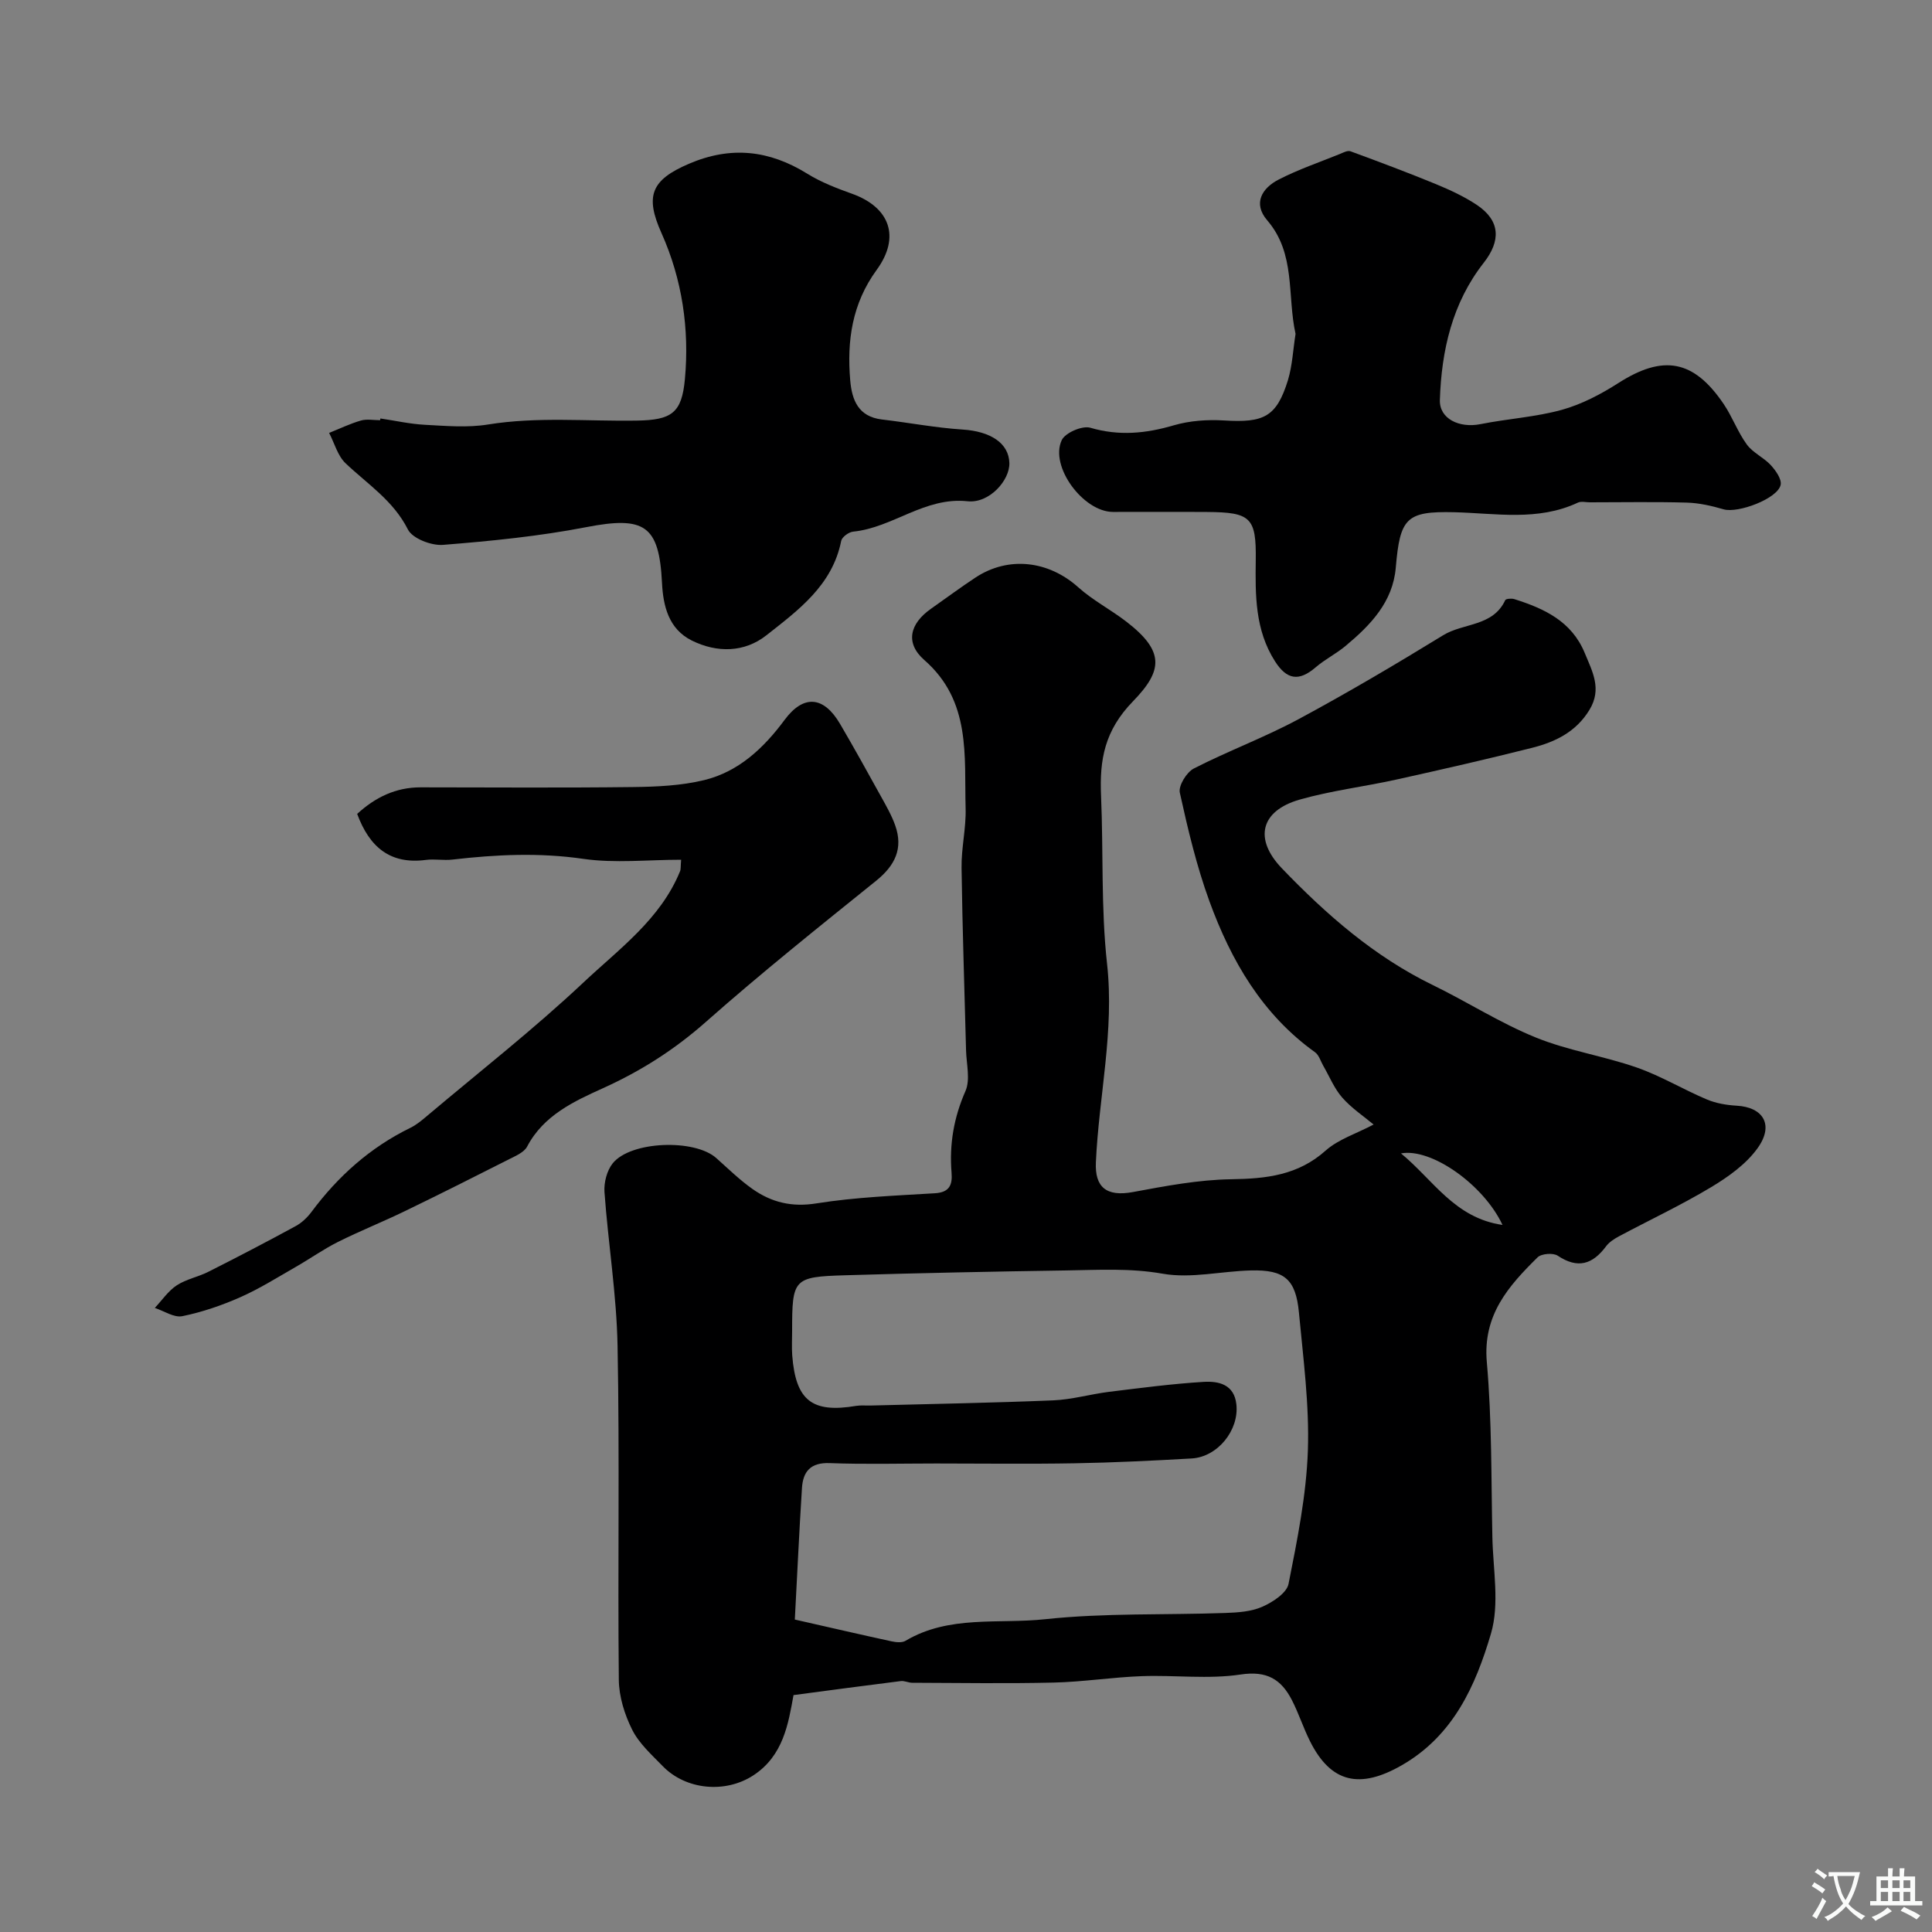 <svg enable-background="new 0 0 400 400" viewBox="0 0 400 400" xmlns="http://www.w3.org/2000/svg"><rect x="0" y="0" width="400" height="400" fill="#808080" stroke="none"/><g fill="#000001"><path d="m284.39 232.82c-2.05-1.71-4.56-3.38-6.48-5.56-1.66-1.88-2.64-4.35-3.92-6.56-.56-.96-.9-2.25-1.72-2.84-10.96-7.85-17.38-18.97-21.86-31.23-2.66-7.29-4.47-14.92-6.14-22.51-.32-1.44 1.4-4.24 2.9-5.01 7.08-3.63 14.6-6.41 21.6-10.17 10.19-5.48 20.17-11.38 30.04-17.43 4.19-2.57 10.28-1.76 12.83-7.25.14-.31 1.31-.4 1.88-.22 6.19 1.95 11.87 4.58 14.58 11.15 1.58 3.84 3.62 7.44.98 11.78-2.8 4.6-7.12 6.66-11.92 7.87-9.3 2.34-18.65 4.48-28.01 6.55-6.67 1.48-13.52 2.29-20.07 4.16-8.08 2.31-9.55 8.13-3.66 14.25 9.19 9.56 19.11 18.25 31.21 24.14 7.17 3.49 13.95 7.86 21.31 10.85 6.7 2.73 14.05 3.83 20.91 6.22 5 1.74 9.61 4.54 14.51 6.61 1.91.81 4.1 1.18 6.18 1.3 5.56.31 7.8 4.01 4.34 8.81-2.38 3.31-6.06 5.93-9.64 8.08-6.15 3.69-12.68 6.76-19.02 10.14-.99.53-2.05 1.2-2.7 2.08-2.79 3.75-5.85 4.72-10.01 1.95-.94-.63-3.38-.44-4.17.34-6.02 5.94-11.37 11.94-10.51 21.69 1.06 12.03.9 24.18 1.15 36.28.14 6.68 1.52 13.81-.3 19.96-3.17 10.72-7.75 21.09-18.48 27.24-8.6 4.93-14.64 3.71-18.99-5.02-1.38-2.76-2.33-5.75-3.74-8.49-2.2-4.27-5.15-6.12-10.61-5.29-6.68 1.01-13.63.09-20.46.34-6.1.22-12.17 1.19-18.26 1.33-9.75.23-19.51.07-29.26.04-.8 0-1.62-.45-2.39-.35-7.29.91-14.58 1.89-22.2 2.9-1.07 5.89-2.09 12.55-8.32 16.62-5.81 3.79-13.97 3.02-18.76-1.91-2.29-2.36-4.89-4.68-6.32-7.53-1.58-3.15-2.74-6.88-2.77-10.37-.24-23.02.18-46.06-.26-69.07-.2-10.64-1.94-21.24-2.71-31.88-.14-1.96.5-4.45 1.7-5.95 3.72-4.64 16.95-5.1 21.44-1.1 2.46 2.19 4.83 4.52 7.51 6.41 3.93 2.76 8.12 3.8 13.22 2.98 8.09-1.29 16.35-1.6 24.55-2.1 3.02-.18 3.64-1.75 3.44-4.24-.48-5.89.46-11.42 2.88-16.92 1.04-2.38.19-5.62.12-8.46-.32-12.59-.76-25.19-.93-37.78-.06-4.1.96-8.21.84-12.3-.3-10.88 1.17-22.19-8.54-30.69-4.01-3.51-3.06-7.51 1.38-10.63 3.07-2.15 6.08-4.4 9.21-6.46 6.84-4.5 15.13-3.49 21.27 2.02 3.01 2.7 6.72 4.62 9.94 7.1 7.95 6.12 7.61 10.11 1.41 16.49-5.92 6.09-6.95 12.1-6.63 19.55.5 11.59-.03 23.28 1.24 34.77 1.55 13.95-1.69 27.43-2.31 41.15-.23 5.09 2.12 7.18 7.68 6.15 6.73-1.25 13.56-2.55 20.36-2.65 7.27-.11 13.82-.82 19.56-5.96 2.65-2.34 6.38-3.5 9.9-5.37zm-119.83 102.49c7.32 1.66 13.66 3.13 20.02 4.51.93.2 2.17.33 2.9-.11 9.03-5.37 19.27-3.43 28.91-4.47 12.33-1.32 24.84-.85 37.27-1.29 2.59-.09 5.38-.27 7.69-1.29 2.15-.95 5.05-2.83 5.43-4.74 1.81-9.11 3.68-18.35 4-27.59.32-9.5-.96-19.07-1.85-28.58-.65-6.91-3.01-8.89-9.94-8.72-6.1.15-12.39 1.71-18.25.68-6.74-1.19-13.31-.78-19.95-.68-15.27.23-30.53.54-45.79 1-10.75.32-11 .72-11 11.56 0 1.67-.1 3.34.02 5 .72 9.38 4.1 12.02 13.25 10.48.97-.16 2-.04 2.99-.07 12.6-.33 25.2-.55 37.79-1.07 3.88-.16 7.72-1.29 11.6-1.77 6.51-.8 13.03-1.66 19.57-2.06 3.08-.18 6.32.51 6.76 4.68.57 5.34-3.88 10.87-9.27 11.18-8.09.46-16.19.86-24.29 1-9.53.17-19.06.04-28.59.04-7.35 0-14.72.2-22.06-.08-3.94-.15-5.51 1.74-5.73 5.13-.58 9.06-.99 18.13-1.48 27.26zm146.52-81.7c-3.89-8.31-14.71-15.98-21.02-14.81 6.66 5.46 11.09 13.38 21.02 14.81z"/><path d="m78.76 86.64c3.07.45 6.13 1.15 9.22 1.31 4.34.23 8.8.63 13.04-.06 10.27-1.66 20.55-.64 30.82-.81 7.22-.12 9.31-1.55 9.96-8.57.96-10.37-.56-20.69-4.85-30.26-3.44-7.68-2.16-10.98 5.68-14.34 8.7-3.73 16.63-2.83 24.52 2.06 2.85 1.77 6.09 3.01 9.27 4.15 7.77 2.79 10.08 8.9 5.09 15.75-5.11 7.01-6.18 14.68-5.48 22.89.35 4.07 1.68 7.51 6.56 8.09 5.57.65 11.11 1.72 16.69 2.08 5.77.37 9.59 2.79 9.7 6.95.09 3.56-4.15 8.38-8.65 7.9-8.89-.95-15.48 5.48-23.7 6.29-.91.09-2.31 1.12-2.47 1.91-1.82 9.2-8.88 14.35-15.5 19.56-4.5 3.55-10.17 3.68-15.42 1.08-4.83-2.39-5.94-7.2-6.18-11.94-.59-11.92-3.59-13.88-15.68-11.54-9.77 1.89-19.74 2.88-29.66 3.67-2.41.19-6.33-1.32-7.27-3.19-3.02-6-8.36-9.38-12.91-13.71-1.64-1.56-2.29-4.16-3.4-6.28 2.18-.87 4.32-1.91 6.57-2.56 1.24-.36 2.66-.07 3.99-.07.02-.12.04-.24.06-.36z"/><path d="m268.23 69.13c-1.77-7.98.09-16.59-5.87-23.52-3.02-3.52-1.07-6.68 2.42-8.46 4.04-2.07 8.38-3.55 12.6-5.26.71-.29 1.62-.79 2.22-.57 5.9 2.17 11.8 4.38 17.62 6.77 2.95 1.22 5.91 2.58 8.55 4.34 4.87 3.26 5 7.42 1.41 11.99-6.5 8.29-8.74 18.13-9.07 28.4-.12 3.89 4.02 5.87 8.43 4.99 5.58-1.12 11.36-1.45 16.82-2.96 4.11-1.14 8.09-3.23 11.7-5.54 9.25-5.92 15.58-4.87 21.81 4.34 1.8 2.66 2.91 5.81 4.8 8.39 1.25 1.71 3.49 2.67 4.96 4.27 1.02 1.11 2.29 2.91 2.03 4.09-.63 2.86-8.84 5.91-11.8 5.05-2.47-.72-5.07-1.32-7.63-1.39-6.68-.19-13.37-.06-20.06-.06-.83 0-1.79-.26-2.48.06-8.31 3.9-17 2.2-25.62 1.99-9.96-.24-11.21 1.22-12.09 11.48-.61 7.12-5.22 11.87-10.33 16.15-1.96 1.65-4.33 2.82-6.27 4.49-3.45 2.97-5.97 2.57-8.41-1.26-4.14-6.49-4.08-13.68-3.98-20.96.12-8.81-1.04-9.89-10.08-9.95-6.5-.05-12.99.01-19.49-.01-6.14-.02-13.14-9.42-10.6-14.86.71-1.53 4.26-3.06 5.92-2.57 5.94 1.74 11.47 1.2 17.27-.5 3.29-.96 6.95-1.22 10.4-1.01 8.3.52 10.88-.75 13.24-8.32.93-3.09 1.07-6.43 1.58-9.6z"/><path d="m141.02 178c-6.94 0-13.71.76-20.23-.18-9.14-1.33-18.09-.9-27.14.15-1.81.21-3.69-.17-5.49.07-7.42.97-11.69-2.7-14.21-9.53 3.72-3.42 7.97-5.51 13.16-5.5 14.67.01 29.33.12 43.99-.06 4.92-.06 9.96-.29 14.7-1.44 7.13-1.74 12.32-6.63 16.63-12.45 3.91-5.28 8.09-5 11.51.84 2.88 4.92 5.65 9.92 8.41 14.91 1.09 1.97 2.24 3.96 2.99 6.07 1.7 4.78-.03 8.31-3.93 11.46-11.89 9.58-23.83 19.12-35.26 29.23-6.49 5.74-13.43 10.16-21.31 13.73-5.95 2.69-12.3 5.6-15.7 12.08-.63 1.2-2.37 1.93-3.73 2.62-7.22 3.66-14.46 7.3-21.75 10.83-4.52 2.19-9.2 4.05-13.69 6.3-3.05 1.53-5.86 3.53-8.82 5.22-3.76 2.15-7.45 4.48-11.39 6.22-3.84 1.7-7.9 3.09-12.01 3.93-1.71.35-3.79-1.08-5.7-1.71 1.5-1.59 2.77-3.51 4.55-4.68 1.95-1.28 4.43-1.73 6.54-2.8 6.06-3.06 12.09-6.2 18.06-9.45 1.27-.69 2.43-1.79 3.3-2.96 5.49-7.38 12.14-13.33 20.45-17.39 1.3-.63 2.45-1.61 3.57-2.56 10.83-9.13 22.02-17.89 32.32-27.58 7.37-6.93 15.92-13.08 19.96-22.99.18-.44.1-.98.22-2.38z"/></g><path d="m377.9 391.2c-.2.3-.4.5-.6.8-.7-.6-1.4-1-2.2-1.5.2-.3.4-.5.5-.8.6.4 1.4.8 2.3 1.5zm-1.8 6.1c-.2-.2-.5-.4-.9-.6.4-.6.8-1.2 1.2-1.9s.7-1.3.9-1.9c.3.3.5.5.8.7-.7 1.3-1.4 2.6-2 3.7zm2.2-9c-.3.3-.5.5-.6.8-.6-.6-1.3-1.1-2-1.5.3-.3.5-.5.6-.7.6.5 1.3.9 2 1.4zm.3.2v-.9h2 4.5c-.3 1.3-.6 2.5-1 3.6s-.9 2.1-1.4 3c.4.5 1 1 1.6 1.4s1.2.8 1.9 1.1c-.3.2-.5.4-.8.8-.4-.3-1-.7-1.6-1.2s-1.2-1.1-1.6-1.6c-.5.6-1.1 1.1-1.7 1.6s-1.4.9-2.1 1.4c-.1-.3-.3-.5-.7-.8.6-.2 1.2-.5 1.9-1s1.4-1.1 2-1.8c-.5-.8-.9-1.6-1.2-2.5s-.6-2-.8-3.2c-.4.1-.7.1-1 .1zm2.5 2.7c.2 1 .7 1.7 1 2.2.3-.5.6-1.1 1-2s.6-1.9.9-3h-3.2-.4c.1.9.3 1.8.7 2.8z" fill="#fafbfa"/><path d="m396.5 388.5v1.5 3.6h1.5v.9c-.4 0-1 0-1.7 0h-7.9c-.5 0-.9 0-1.2 0v-.9h1.3v-3.5c0-.7 0-1.2 0-1.6h2.4c0-.8 0-1.4 0-1.7h1c0 .3-.1.8-.1 1.7h1.5c0-.8 0-1.4 0-1.7h1c0 .3-.1.9-.1 1.7zm-8.2 9.2c-.2-.3-.5-.5-.8-.8.8-.3 1.4-.6 1.9-.9s1-.7 1.4-1.1c.3.3.6.5.9.8-1.6 1-2.8 1.6-3.4 2zm2.6-6.8v-1.6h-1.5v1.6zm0 2.7v-1.9h-1.5v1.9zm2.4-2.7v-1.6h-1.5v1.6zm0 2.7v-1.9h-1.5v1.9zm.2 2 .7-.8c.4.2.9.5 1.6.8s1.3.7 1.8 1c-.3.3-.5.5-.8.8-.4-.3-1.5-1-3.3-1.8zm2-4.7v-1.6h-1.4v1.6zm0 2.7v-1.9h-1.4v1.9z" fill="#fafbfa"/></svg>